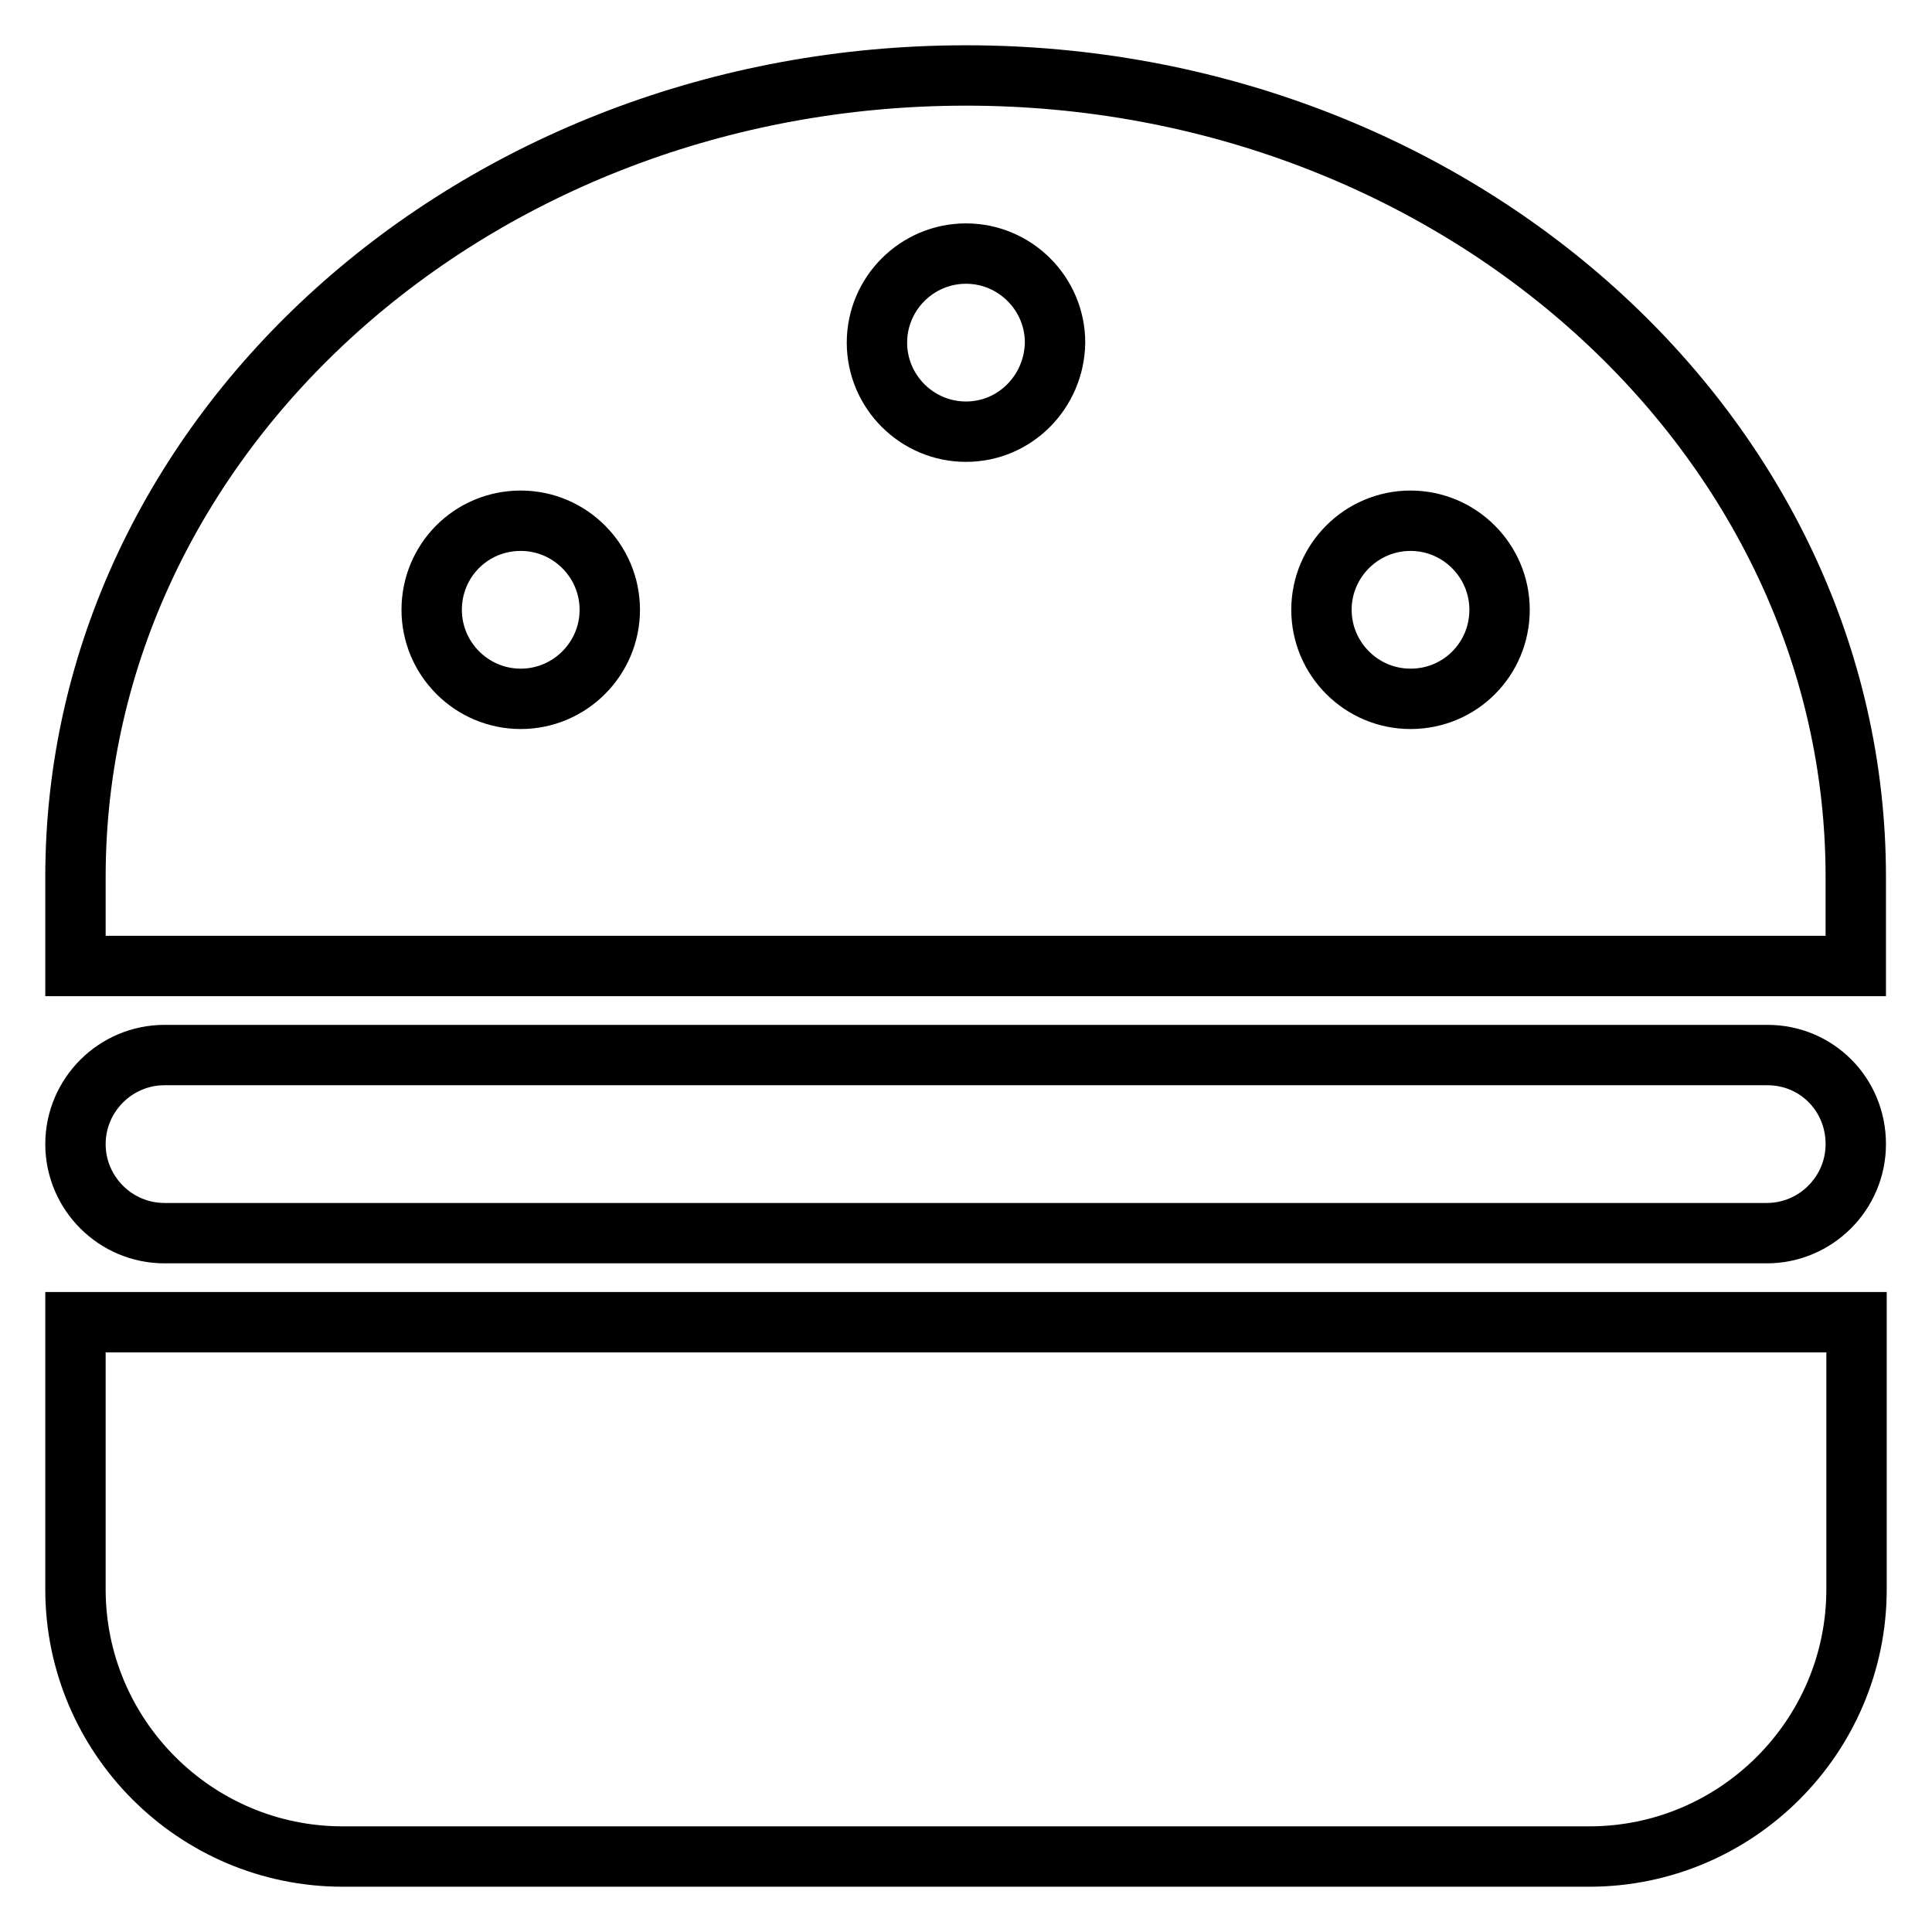 <?xml version="1.0" encoding="utf-8"?>
<!-- Svg Vector Icons : http://www.onlinewebfonts.com/icon -->
<!DOCTYPE svg PUBLIC "-//W3C//DTD SVG 1.1//EN" "http://www.w3.org/Graphics/SVG/1.1/DTD/svg11.dtd">
<svg version="1.1" xmlns="http://www.w3.org/2000/svg" xmlns:xlink="http://www.w3.org/1999/xlink" x="0px" y="0px" viewBox="0 0 256 256" enable-background="new 0 0 256 256" xml:space="preserve">
<g> <path stroke-width="8" fill-opacity="0" stroke="#000000"  d="M128,10C62.9,10,10,57.6,10,116.2V128h235.9v-11.8C245.9,57.6,193,10,128,10z M69,92.6 c-6.5,0-11.8-5.3-11.8-11.8S62.4,69,69,69c6.5,0,11.8,5.3,11.8,11.8S75.5,92.6,69,92.6z M128,57.2c-6.5,0-11.8-5.3-11.8-11.8 c0-6.5,5.3-11.8,11.8-11.8c6.5,0,11.8,5.3,11.8,11.8C139.7,51.9,134.5,57.2,128,57.2z M186.9,92.6c-6.5,0-11.8-5.3-11.8-11.8 S180.4,69,186.9,69s11.8,5.3,11.8,11.8S193.5,92.6,186.9,92.6z M10,210.6c0,19.5,15.9,35.4,35.4,35.4h165.2 c19.5,0,35.4-15.9,35.4-35.4v-35.4H10V210.6z M234.2,139.8H21.8c-6.5,0-11.8,5.3-11.8,11.8s5.3,11.8,11.8,11.8h212.3 c6.5,0,11.8-5.3,11.8-11.8C245.9,145,240.7,139.8,234.2,139.8z"/></g>
</svg>